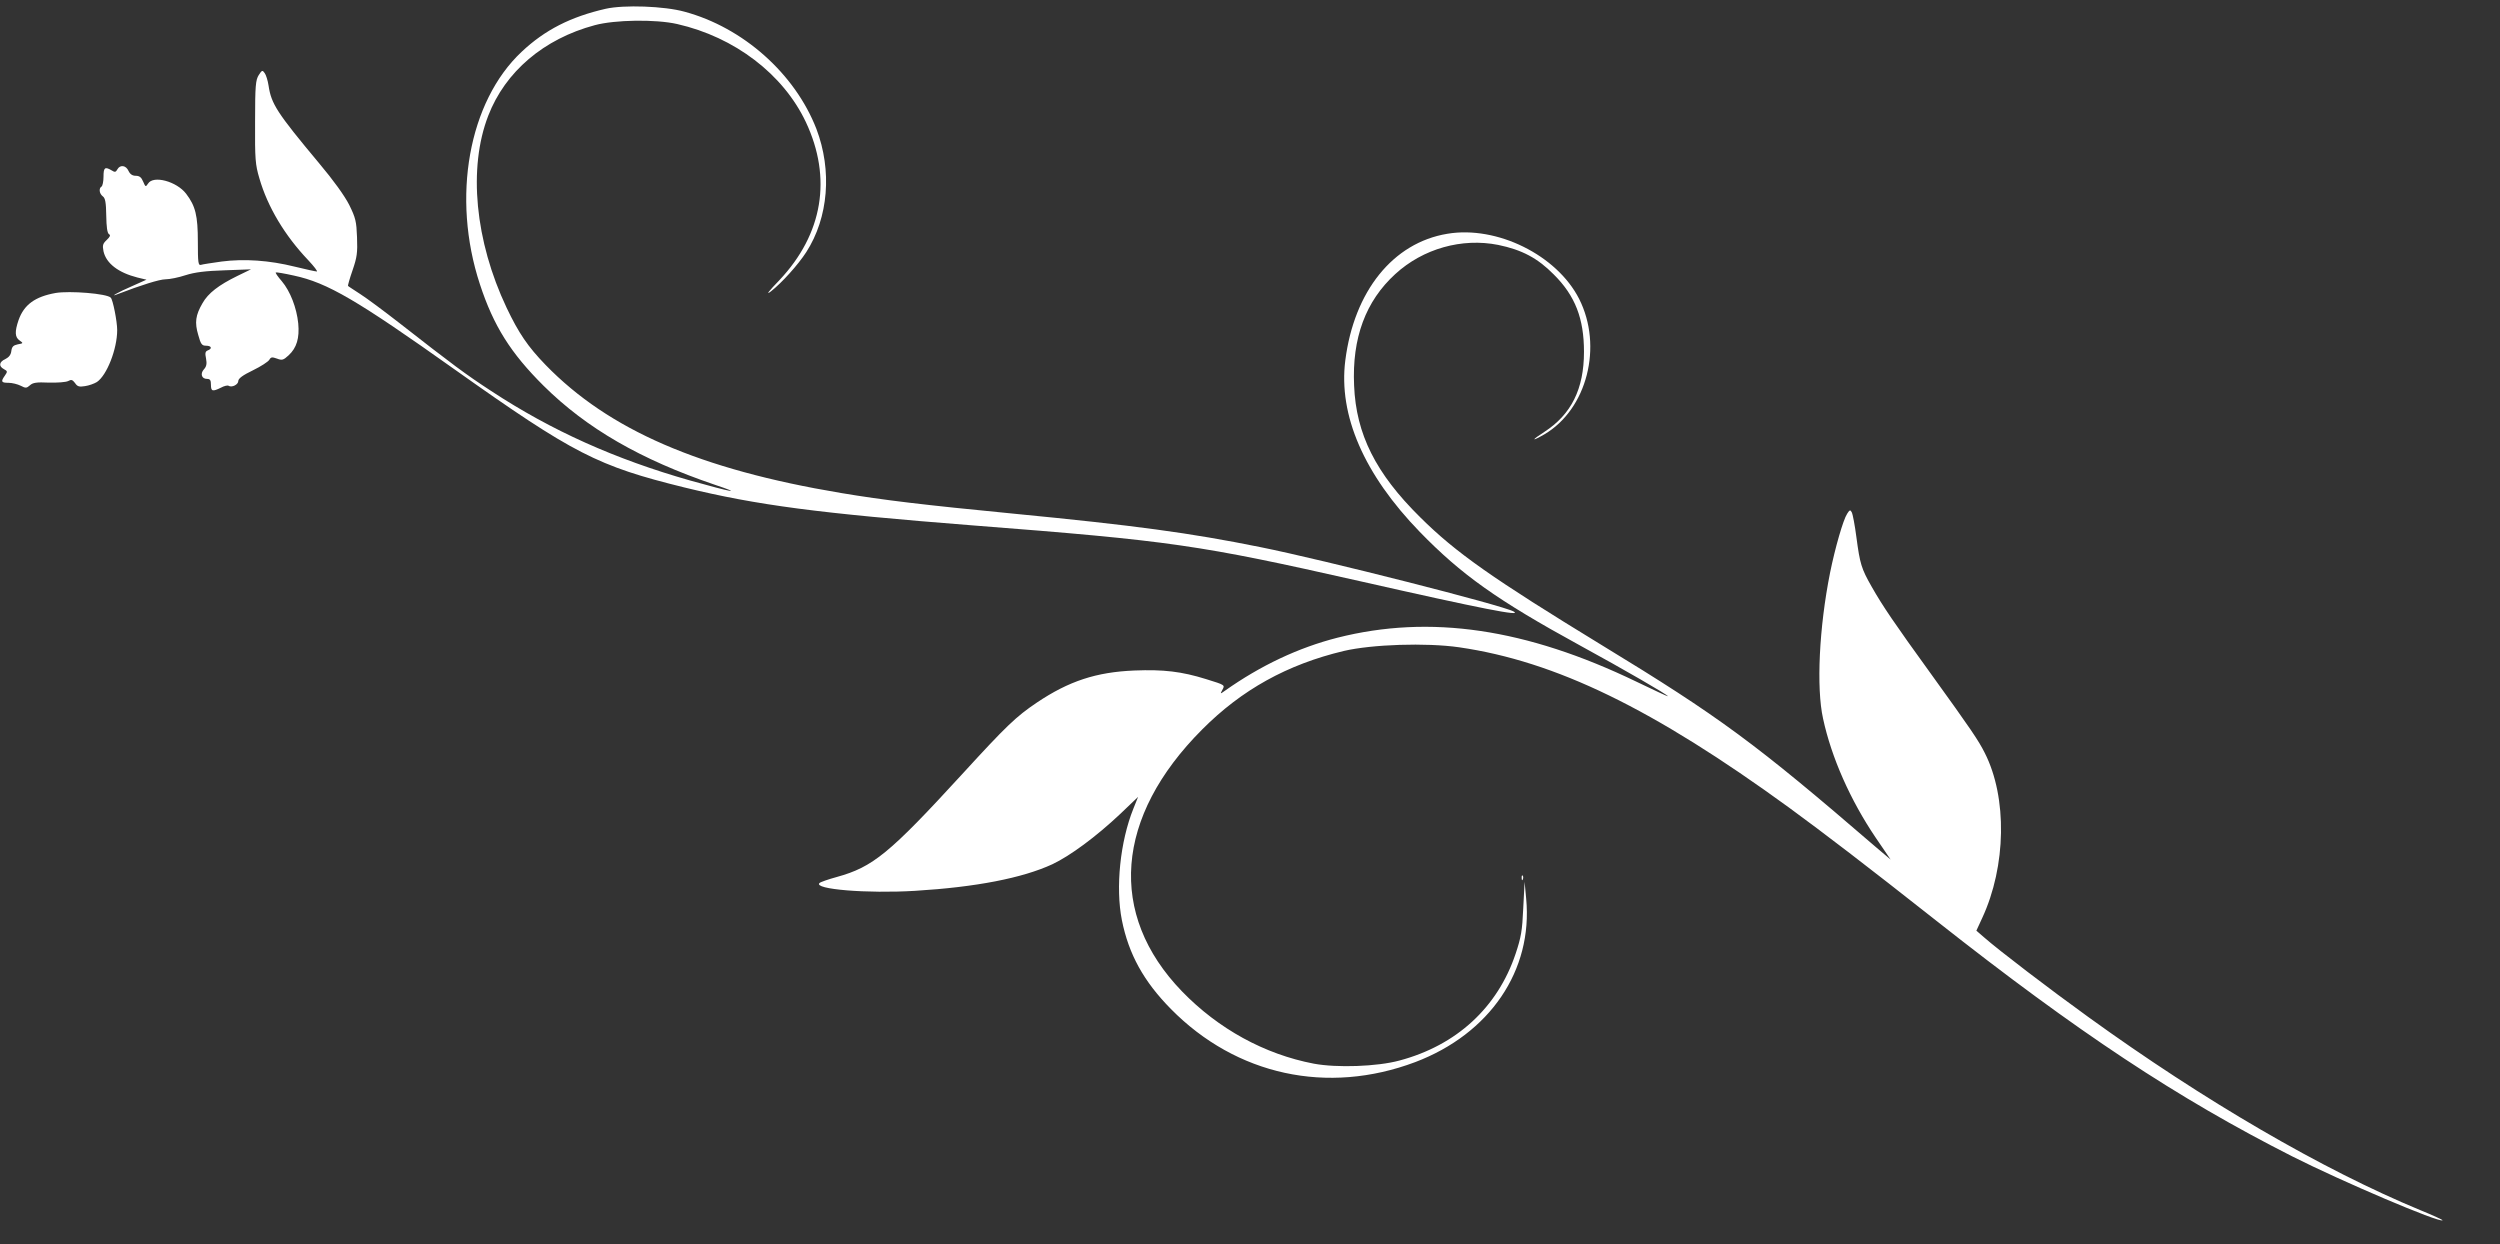 <?xml version="1.0" standalone="no"?>
<!DOCTYPE svg PUBLIC "-//W3C//DTD SVG 20010904//EN"
 "http://www.w3.org/TR/2001/REC-SVG-20010904/DTD/svg10.dtd">
<svg version="1.0" xmlns="http://www.w3.org/2000/svg"
 width="1280pt" height="637pt" viewBox="0 0 1280 637"
 preserveAspectRatio="xMidYMid meet">
<rect x="0" y="0" width="1280" height="637" fill="#333333" stroke="none"/>
<g transform="translate(0,637) scale(0.1,-0.1)"
fill="#ffffff" stroke="none">
<path d="M3101 6325 c-179 -41 -311 -108 -430 -220 -272 -255 -360 -746 -214
-1190 70 -214 158 -353 326 -520 220 -218 497 -378 877 -507 147 -49 93 -40
-127 22 -383 109 -709 255 -1018 458 -129 84 -200 137 -470 348 -77 60 -167
127 -200 148 -33 22 -62 40 -63 42 -2 1 8 37 23 80 23 67 26 90 23 169 -3 81
-7 99 -40 166 -24 47 -80 125 -154 213 -217 260 -245 304 -259 398 -4 26 -13
55 -20 64 -11 16 -14 15 -30 -10 -16 -25 -19 -53 -19 -239 -1 -192 1 -219 22
-290 42 -146 130 -293 250 -419 30 -32 50 -58 44 -58 -6 0 -57 11 -114 25
-129 32 -257 41 -373 26 -49 -7 -97 -14 -106 -17 -14 -4 -16 11 -16 118 0 134
-12 183 -60 246 -48 63 -168 96 -195 52 -12 -18 -13 -18 -25 10 -9 22 -19 30
-38 30 -17 0 -29 8 -37 25 -13 29 -43 33 -57 8 -8 -15 -13 -16 -30 -5 -34 20
-41 14 -41 -32 0 -25 -5 -48 -10 -51 -15 -9 -12 -36 6 -50 13 -9 17 -31 18
-99 1 -58 5 -89 14 -95 9 -5 6 -13 -12 -30 -20 -19 -22 -27 -16 -58 14 -62 76
-109 174 -134 l46 -11 -76 -34 c-68 -29 -121 -60 -69 -39 117 45 212 75 243
75 20 0 66 9 102 21 47 15 102 22 200 25 l135 5 -70 -34 c-96 -47 -149 -88
-178 -139 -36 -62 -41 -99 -22 -163 13 -48 19 -55 40 -55 28 0 33 -15 9 -24
-13 -5 -15 -14 -9 -42 5 -27 2 -41 -11 -55 -20 -22 -12 -49 16 -49 16 0 20 -7
20 -30 0 -34 8 -36 51 -15 16 9 34 13 39 10 17 -11 50 6 50 24 0 13 23 30 75
55 41 20 78 44 84 54 8 14 14 15 39 6 26 -10 33 -8 60 17 41 38 56 88 49 163
-8 80 -41 165 -84 216 -20 23 -34 43 -31 45 2 2 44 -5 93 -16 172 -37 322
-125 822 -480 612 -434 732 -495 1178 -605 373 -91 686 -132 1475 -194 1017
-79 1156 -99 1980 -285 631 -143 838 -183 790 -156 -53 31 -974 265 -1298 330
-361 73 -644 111 -1262 171 -463 45 -664 69 -885 106 -723 121 -1188 323
-1511 655 -92 95 -138 163 -200 293 -162 342 -198 716 -94 984 87 225 284 393
545 463 103 28 312 31 422 6 295 -67 543 -257 659 -502 135 -287 87 -573 -135
-809 -57 -59 -72 -79 -44 -58 56 44 139 136 181 201 114 177 133 418 52 631
-110 283 -375 519 -675 600 -104 29 -311 36 -404 15z"/>
<path d="M7410 5173 c-278 -46 -477 -294 -522 -648 -36 -281 96 -584 381 -878
213 -219 395 -349 821 -582 225 -123 450 -253 450 -260 0 -2 -73 32 -162 75
-564 272 -1056 345 -1530 225 -200 -51 -393 -142 -577 -272 -24 -17 -24 -17
-13 4 14 26 17 25 -83 56 -125 39 -218 50 -367 44 -195 -8 -335 -54 -499 -164
-107 -72 -157 -120 -383 -367 -373 -407 -457 -475 -641 -526 -44 -12 -84 -26
-89 -31 -34 -32 244 -55 490 -40 311 19 548 65 702 136 91 43 224 141 348 258
l91 87 -24 -60 c-68 -169 -92 -404 -59 -571 35 -175 112 -314 251 -455 335
-340 802 -441 1251 -272 382 145 603 469 568 837 l-8 86 -7 -135 c-5 -115 -11
-149 -39 -233 -92 -275 -302 -469 -595 -547 -114 -31 -320 -38 -438 -16 -252
48 -489 178 -675 370 -382 395 -343 894 103 1341 203 204 436 333 725 402 145
34 422 43 590 19 496 -72 993 -314 1690 -821 187 -137 386 -289 755 -580 724
-571 1234 -908 1820 -1205 257 -130 756 -342 771 -328 2 2 -50 26 -114 52
-502 208 -1108 561 -1700 989 -197 142 -459 342 -535 409 l-38 33 30 65 c123
265 129 617 13 845 -32 64 -70 120 -272 400 -194 268 -252 354 -307 451 -53
93 -60 117 -78 252 -8 62 -19 120 -24 129 -7 14 -11 13 -24 -8 -20 -31 -61
-173 -87 -301 -56 -280 -71 -589 -36 -747 43 -200 140 -418 269 -609 l77 -113
-78 66 c-614 529 -795 663 -1401 1032 -560 342 -748 474 -930 655 -227 224
-328 425 -338 674 -11 244 59 432 211 571 142 130 341 186 527 149 121 -25
201 -67 284 -151 110 -109 155 -226 155 -396 0 -191 -65 -321 -204 -411 -67
-43 -67 -51 1 -12 219 129 301 451 178 694 -114 224 -421 376 -675 333z"/>
<path d="M285 4870 c-106 -19 -162 -60 -190 -139 -20 -59 -19 -87 5 -104 20
-14 20 -15 -9 -20 -23 -5 -30 -12 -33 -34 -2 -19 -12 -32 -30 -41 -33 -15 -36
-37 -8 -52 19 -10 19 -13 5 -33 -22 -31 -19 -37 19 -37 18 0 46 -7 62 -15 25
-13 30 -13 47 2 15 14 34 17 97 14 43 -1 87 2 99 8 16 9 22 7 35 -10 12 -18
21 -21 51 -16 21 3 48 13 61 21 51 34 104 169 104 266 0 44 -22 156 -33 166
-20 21 -210 36 -282 24z"/>
<path d="M7791 1874 c0 -11 3 -14 6 -6 3 7 2 16 -1 19 -3 4 -6 -2 -5 -13z"/>
</g>
</svg>
